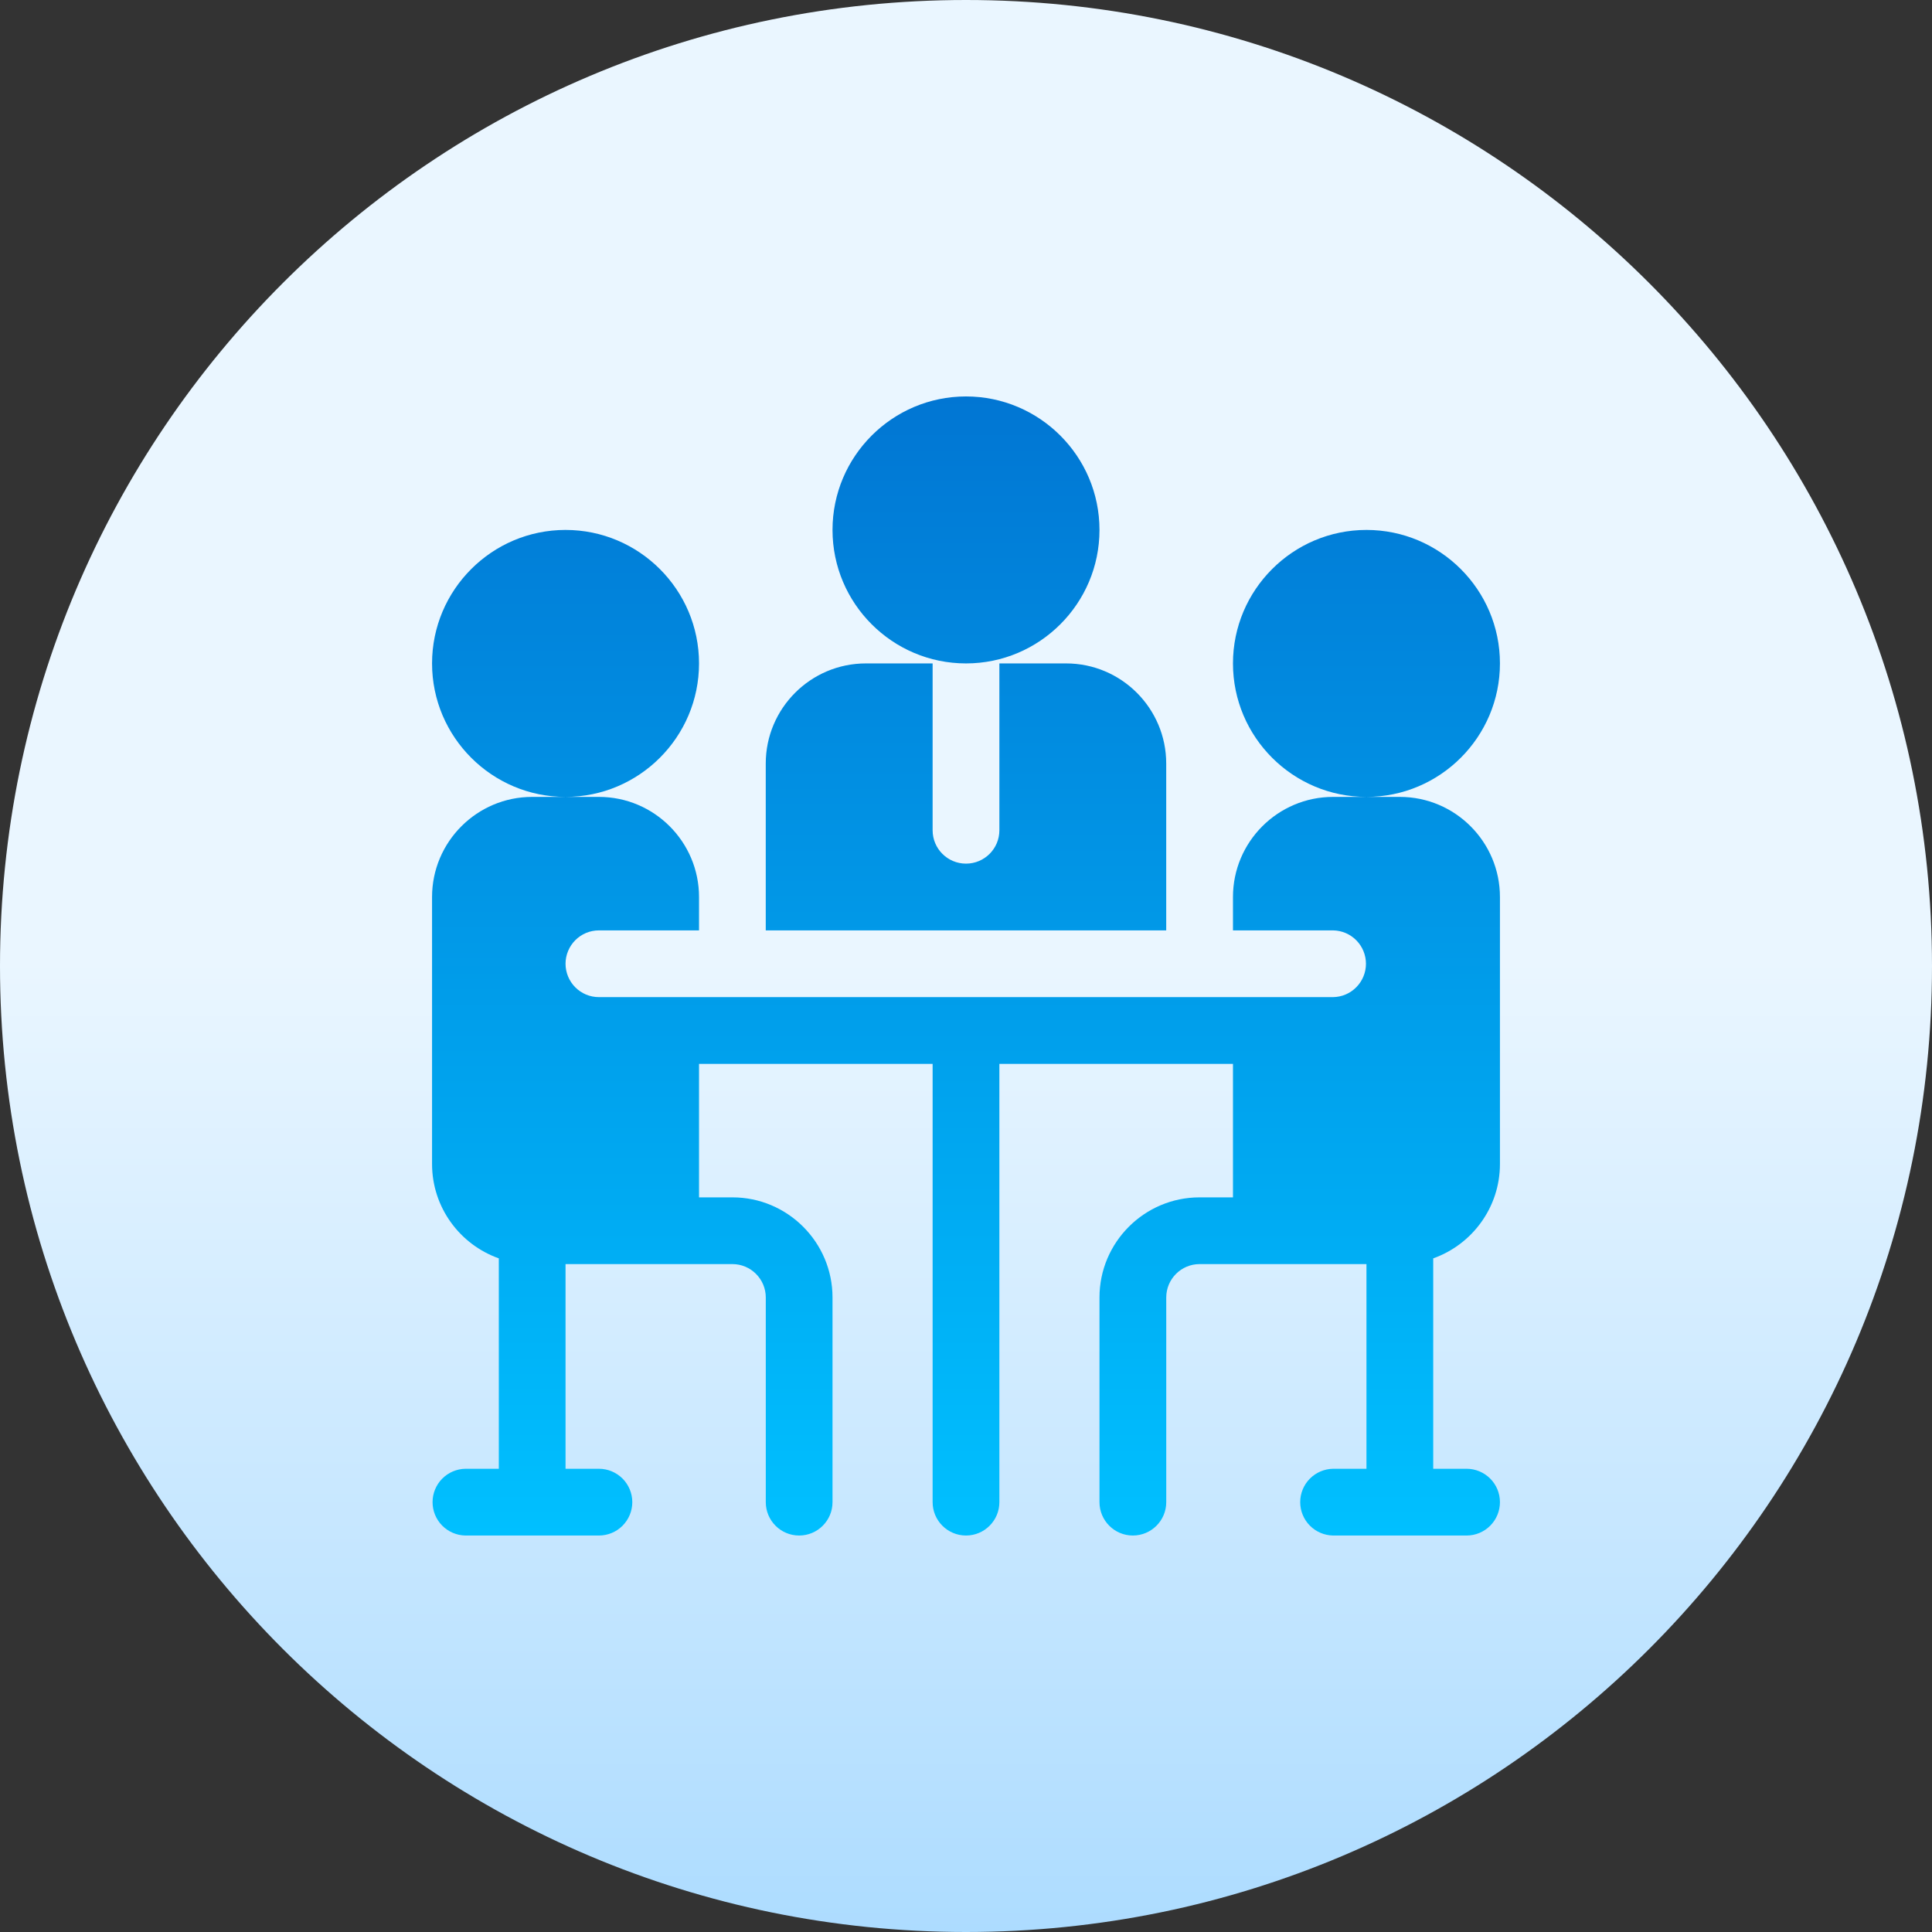 <svg width="65" height="65" viewBox="0 0 65 65" fill="none" xmlns="http://www.w3.org/2000/svg">
<rect x="0" y="0" width="65" height="65" fill="#333333" stroke="none"/>
<g clip-path="url(#clip0_3331_30)">
<path d="M32.5 65C50.449 65 65 50.449 65 32.5C65 14.551 50.449 0 32.5 0C14.551 0 0 14.551 0 32.5C0 50.449 14.551 65 32.5 65Z" fill="url(#paint0_linear_3331_30)"/>
<path d="M32.5 22.32C34.976 22.32 36.991 20.305 36.991 17.829C36.991 15.353 34.976 13.338 32.5 13.338C30.024 13.338 28.009 15.353 28.009 17.829C28.009 20.305 30.024 22.32 32.5 22.32ZM23.518 22.32C23.518 19.844 21.503 17.829 19.027 17.829C16.551 17.829 14.536 19.844 14.536 22.32C14.536 24.796 16.551 26.811 19.027 26.811C21.503 26.811 23.518 24.796 23.518 22.32ZM50.464 22.32C50.464 19.844 48.449 17.829 45.973 17.829C43.497 17.829 41.482 19.844 41.482 22.32C41.482 24.796 43.497 26.811 45.973 26.811C48.449 26.811 50.464 24.796 50.464 22.32ZM47.096 26.811H44.85C42.993 26.811 41.482 28.322 41.482 30.179V31.302H44.85C45.145 31.306 45.426 31.426 45.633 31.637C45.84 31.847 45.956 32.13 45.956 32.425C45.956 32.719 45.84 33.002 45.633 33.212C45.426 33.423 45.145 33.543 44.85 33.547H20.15C20.002 33.547 19.856 33.518 19.72 33.462C19.584 33.405 19.46 33.323 19.356 33.218C19.252 33.114 19.169 32.99 19.113 32.854C19.056 32.718 19.027 32.572 19.027 32.425C19.027 32.277 19.056 32.131 19.113 31.995C19.169 31.859 19.252 31.735 19.356 31.631C19.46 31.526 19.584 31.444 19.72 31.387C19.856 31.331 20.002 31.302 20.15 31.302H23.518V30.179C23.518 28.322 22.007 26.811 20.15 26.811H17.904C16.047 26.811 14.536 28.322 14.536 30.179V39.161C14.536 40.625 15.475 41.873 16.782 42.336V49.415H15.659C15.364 49.42 15.083 49.54 14.876 49.75C14.669 49.96 14.553 50.243 14.553 50.538C14.553 50.833 14.669 51.116 14.876 51.326C15.083 51.536 15.364 51.656 15.659 51.661H20.15C20.448 51.661 20.733 51.543 20.944 51.332C21.154 51.121 21.273 50.836 21.273 50.538C21.273 50.24 21.154 49.955 20.944 49.744C20.733 49.534 20.448 49.415 20.15 49.415H19.027V42.529H24.641C25.26 42.529 25.764 43.033 25.764 43.652V50.538C25.764 51.158 26.266 51.661 26.886 51.661C27.507 51.661 28.009 51.158 28.009 50.538V43.652C28.009 41.795 26.498 40.284 24.641 40.284H23.518V35.793H31.377V50.538C31.377 51.158 31.88 51.661 32.5 51.661C33.12 51.661 33.623 51.158 33.623 50.538V35.793H41.482V40.284H40.359C38.502 40.284 36.991 41.795 36.991 43.652V50.538C36.991 51.158 37.494 51.661 38.114 51.661C38.734 51.661 39.237 51.158 39.237 50.538V43.652C39.237 43.033 39.74 42.529 40.359 42.529H45.973V49.415H44.85C44.556 49.42 44.274 49.54 44.067 49.75C43.86 49.96 43.744 50.243 43.744 50.538C43.744 50.833 43.86 51.116 44.067 51.326C44.274 51.536 44.556 51.656 44.85 51.661H49.341C49.639 51.661 49.925 51.543 50.135 51.332C50.346 51.121 50.464 50.836 50.464 50.538C50.464 50.24 50.346 49.955 50.135 49.744C49.925 49.534 49.639 49.415 49.341 49.415H48.219V42.336C49.525 41.873 50.464 40.625 50.464 39.161V30.179C50.464 28.322 48.953 26.811 47.096 26.811ZM39.236 25.688C39.236 23.831 37.725 22.32 35.868 22.32H33.623V27.934C33.623 28.554 33.12 29.056 32.5 29.056C31.88 29.056 31.377 28.554 31.377 27.934V22.32H29.132C27.274 22.32 25.763 23.831 25.763 25.688V31.302H39.236V25.688H39.236Z" fill="url(#paint1_linear_3331_30)"/>
</g>
<defs>
<linearGradient id="paint0_linear_3331_30" x1="32.5" y1="65" x2="32.5" y2="0" gradientUnits="userSpaceOnUse">
<stop stop-color="#ADDCFF"/>
<stop offset="0.503" stop-color="#EAF6FF"/>
<stop offset="1" stop-color="#EAF6FF"/>
</linearGradient>
<linearGradient id="paint1_linear_3331_30" x1="32.5" y1="51.661" x2="32.5" y2="13.338" gradientUnits="userSpaceOnUse">
<stop stop-color="#00C0FF"/>
<stop offset="1" stop-color="#0176D3"/>
</linearGradient>
<clipPath id="clip0_3331_30">
<rect width="65" height="65" fill="white"/>
</clipPath>
</defs>
</svg>
